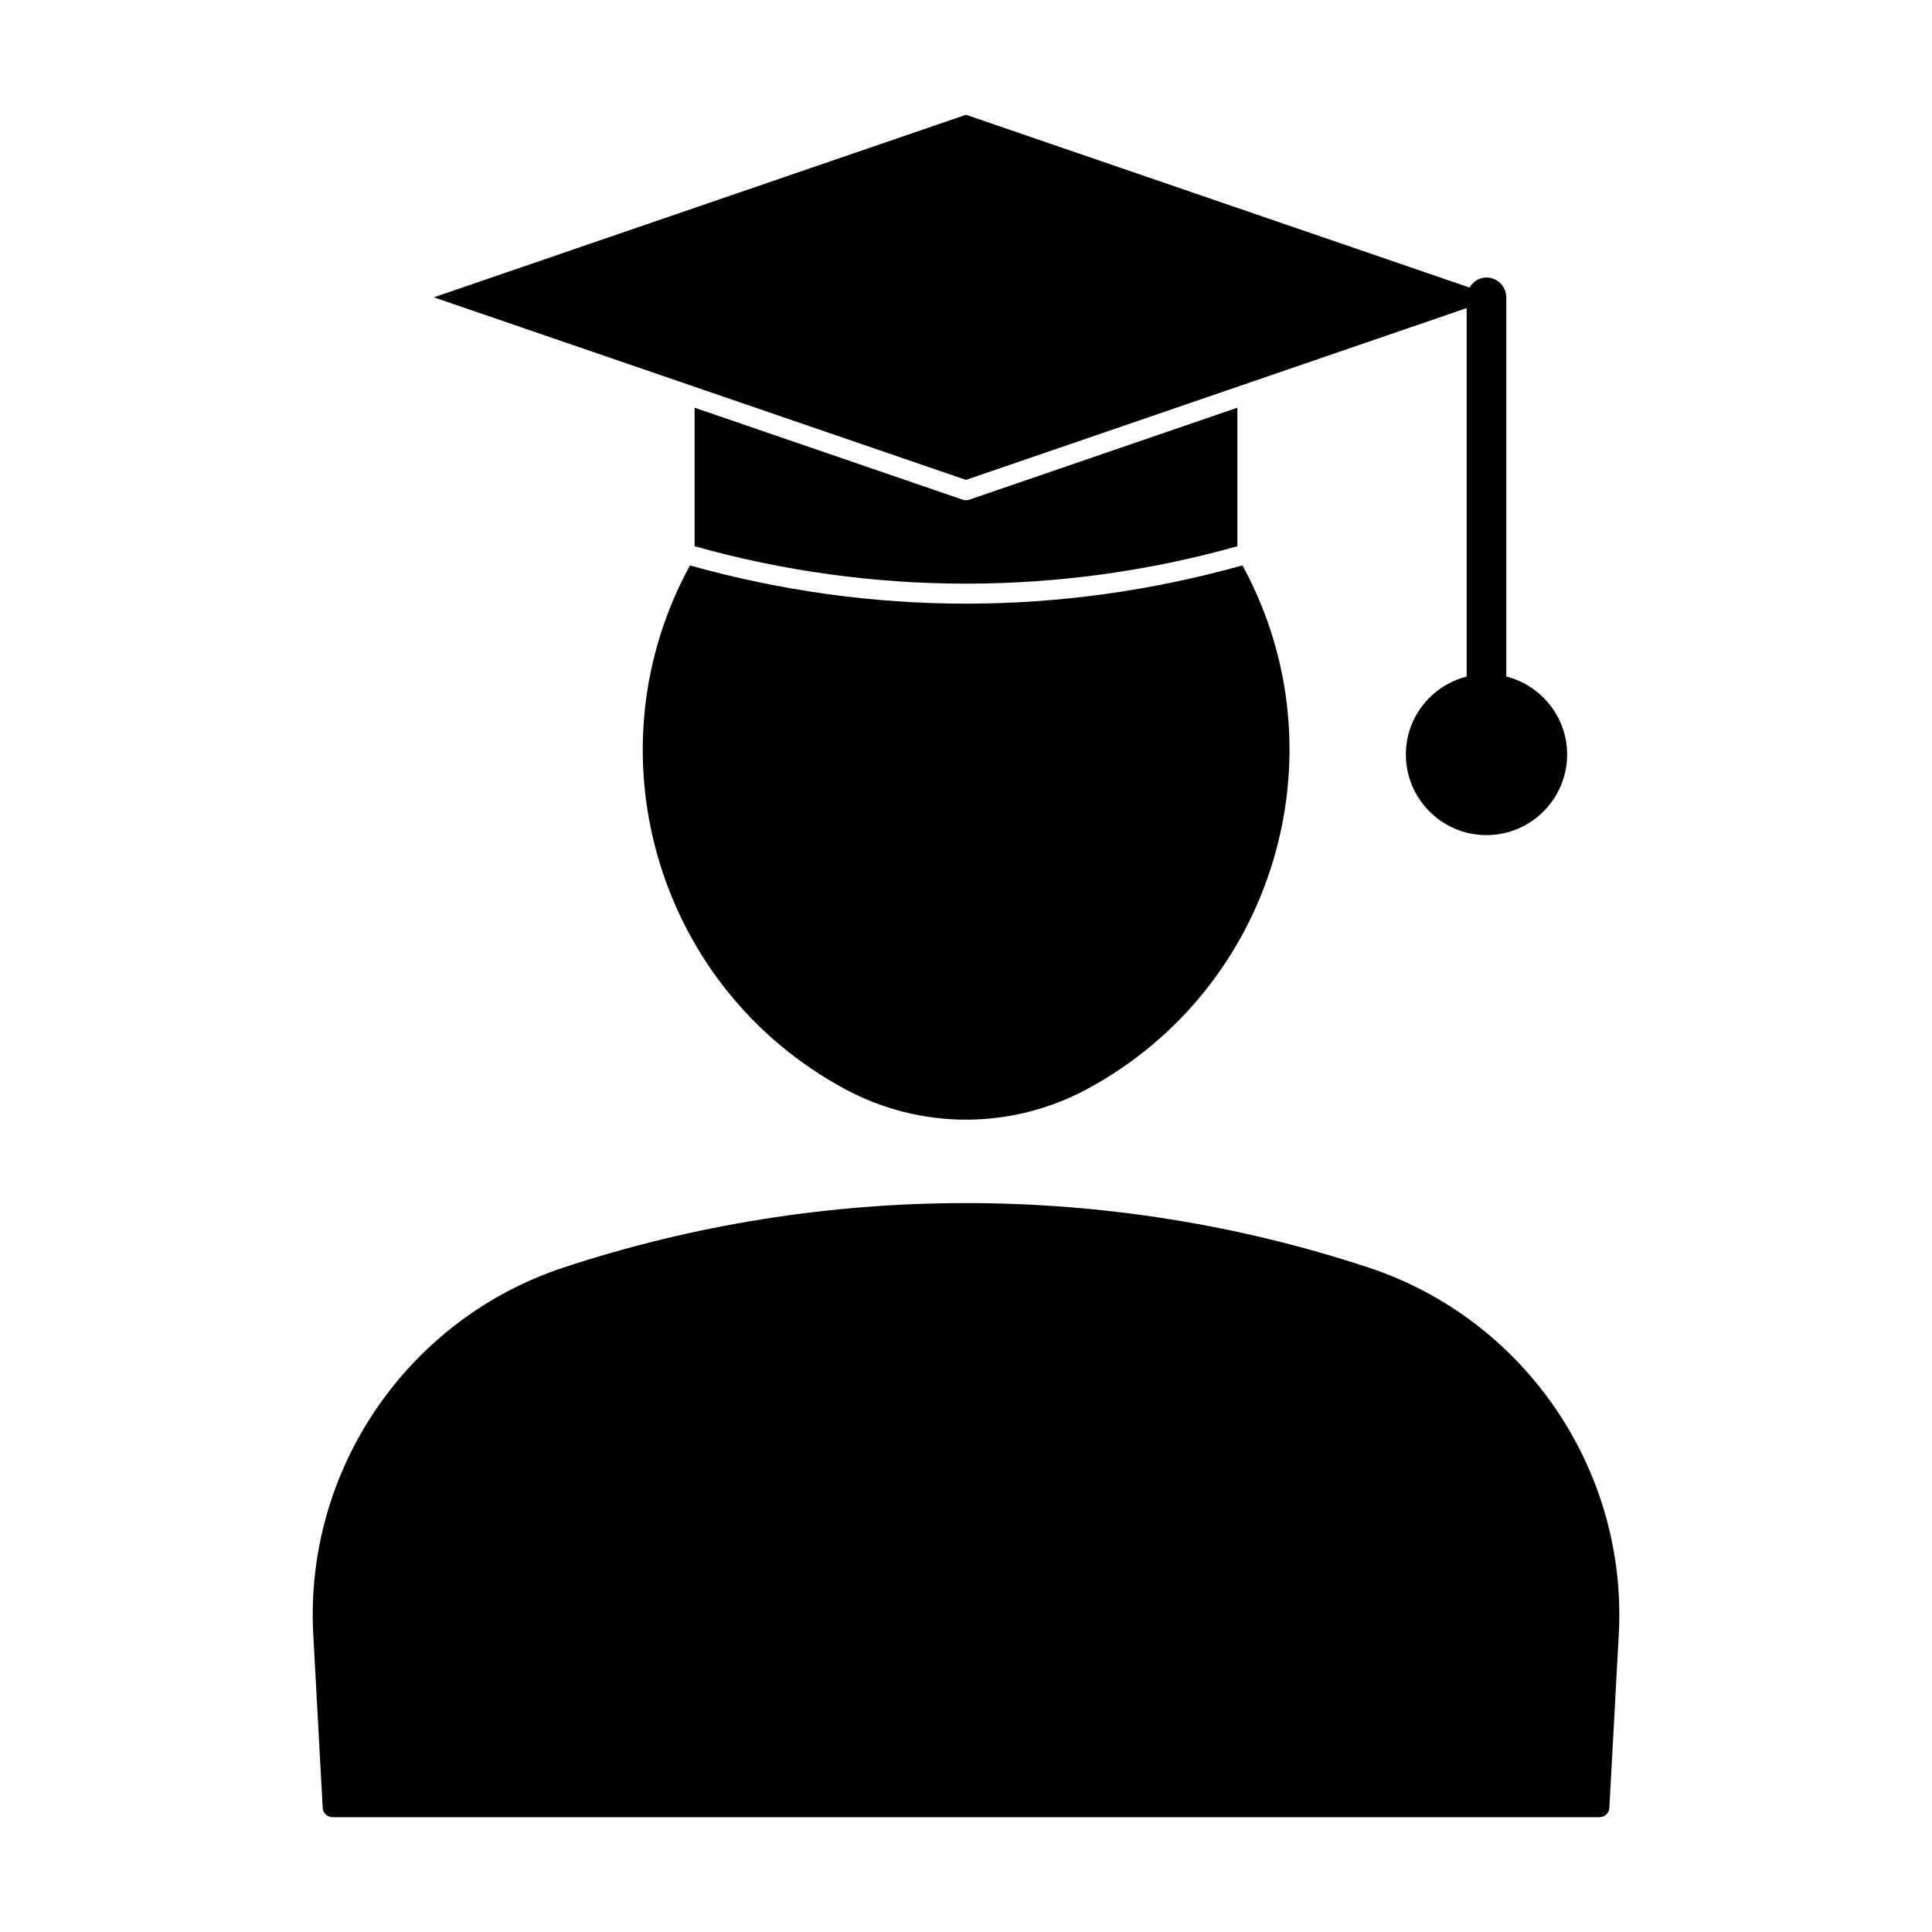 <?xml version="1.0" encoding="UTF-8"?>
<!-- The Best Svg Icon site in the world: iconSvg.co, Visit us! https://iconsvg.co -->
<svg fill="#000000" width="800px" height="800px" version="1.1" viewBox="144 144 512 512" xmlns="http://www.w3.org/2000/svg">
 <g>
  <path d="m506.67 479.91c-68.949-22.785-144.41-22.766-213.33 0-41.418 13.688-68.688 53.656-66.324 97.203l2.5 45.984c0.082 1.395 1.227 2.477 2.625 2.477h335.73c1.406 0 2.539-1.09 2.625-2.477l2.5-45.984c2.367-43.535-24.91-83.516-66.32-97.203z"/>
  <path d="m431.98 432.67c-20.035 10.738-43.945 10.738-63.953 0-0.828-0.453-1.648-0.902-2.465-1.375-48.23-27.613-65.285-88.902-38.711-137.45 23.961 6.719 48.543 10.129 73.168 10.129 24.633 0 49.227-3.422 73.23-10.141 0.137 0.23 0.262 0.484 0.398 0.715 26.555 49.594 7.894 111.53-41.668 138.12z"/>
  <path d="m471.92 288.76c-47.105 13.227-96.754 13.215-143.84 0l-0.004-36.715 71.07 24.383c0.262 0.094 0.566 0.148 0.852 0.148 0.273 0 0.578-0.051 0.852-0.148l71.07-24.383z"/>
  <path d="m543.18 323.28v-100.49c0-2.887-2.363-5.246-5.246-5.246-1.953 0-3.57 1.09-4.481 2.664l-133.46-45.793-141.02 48.375 141.02 48.387 132.69-45.531v97.645c-9.246 2.363-16.113 10.684-16.113 20.645 0 11.785 9.574 21.379 21.359 21.379s21.379-9.594 21.379-21.379c-0.008-9.969-6.894-18.293-16.133-20.656z"/>
 </g>
</svg>